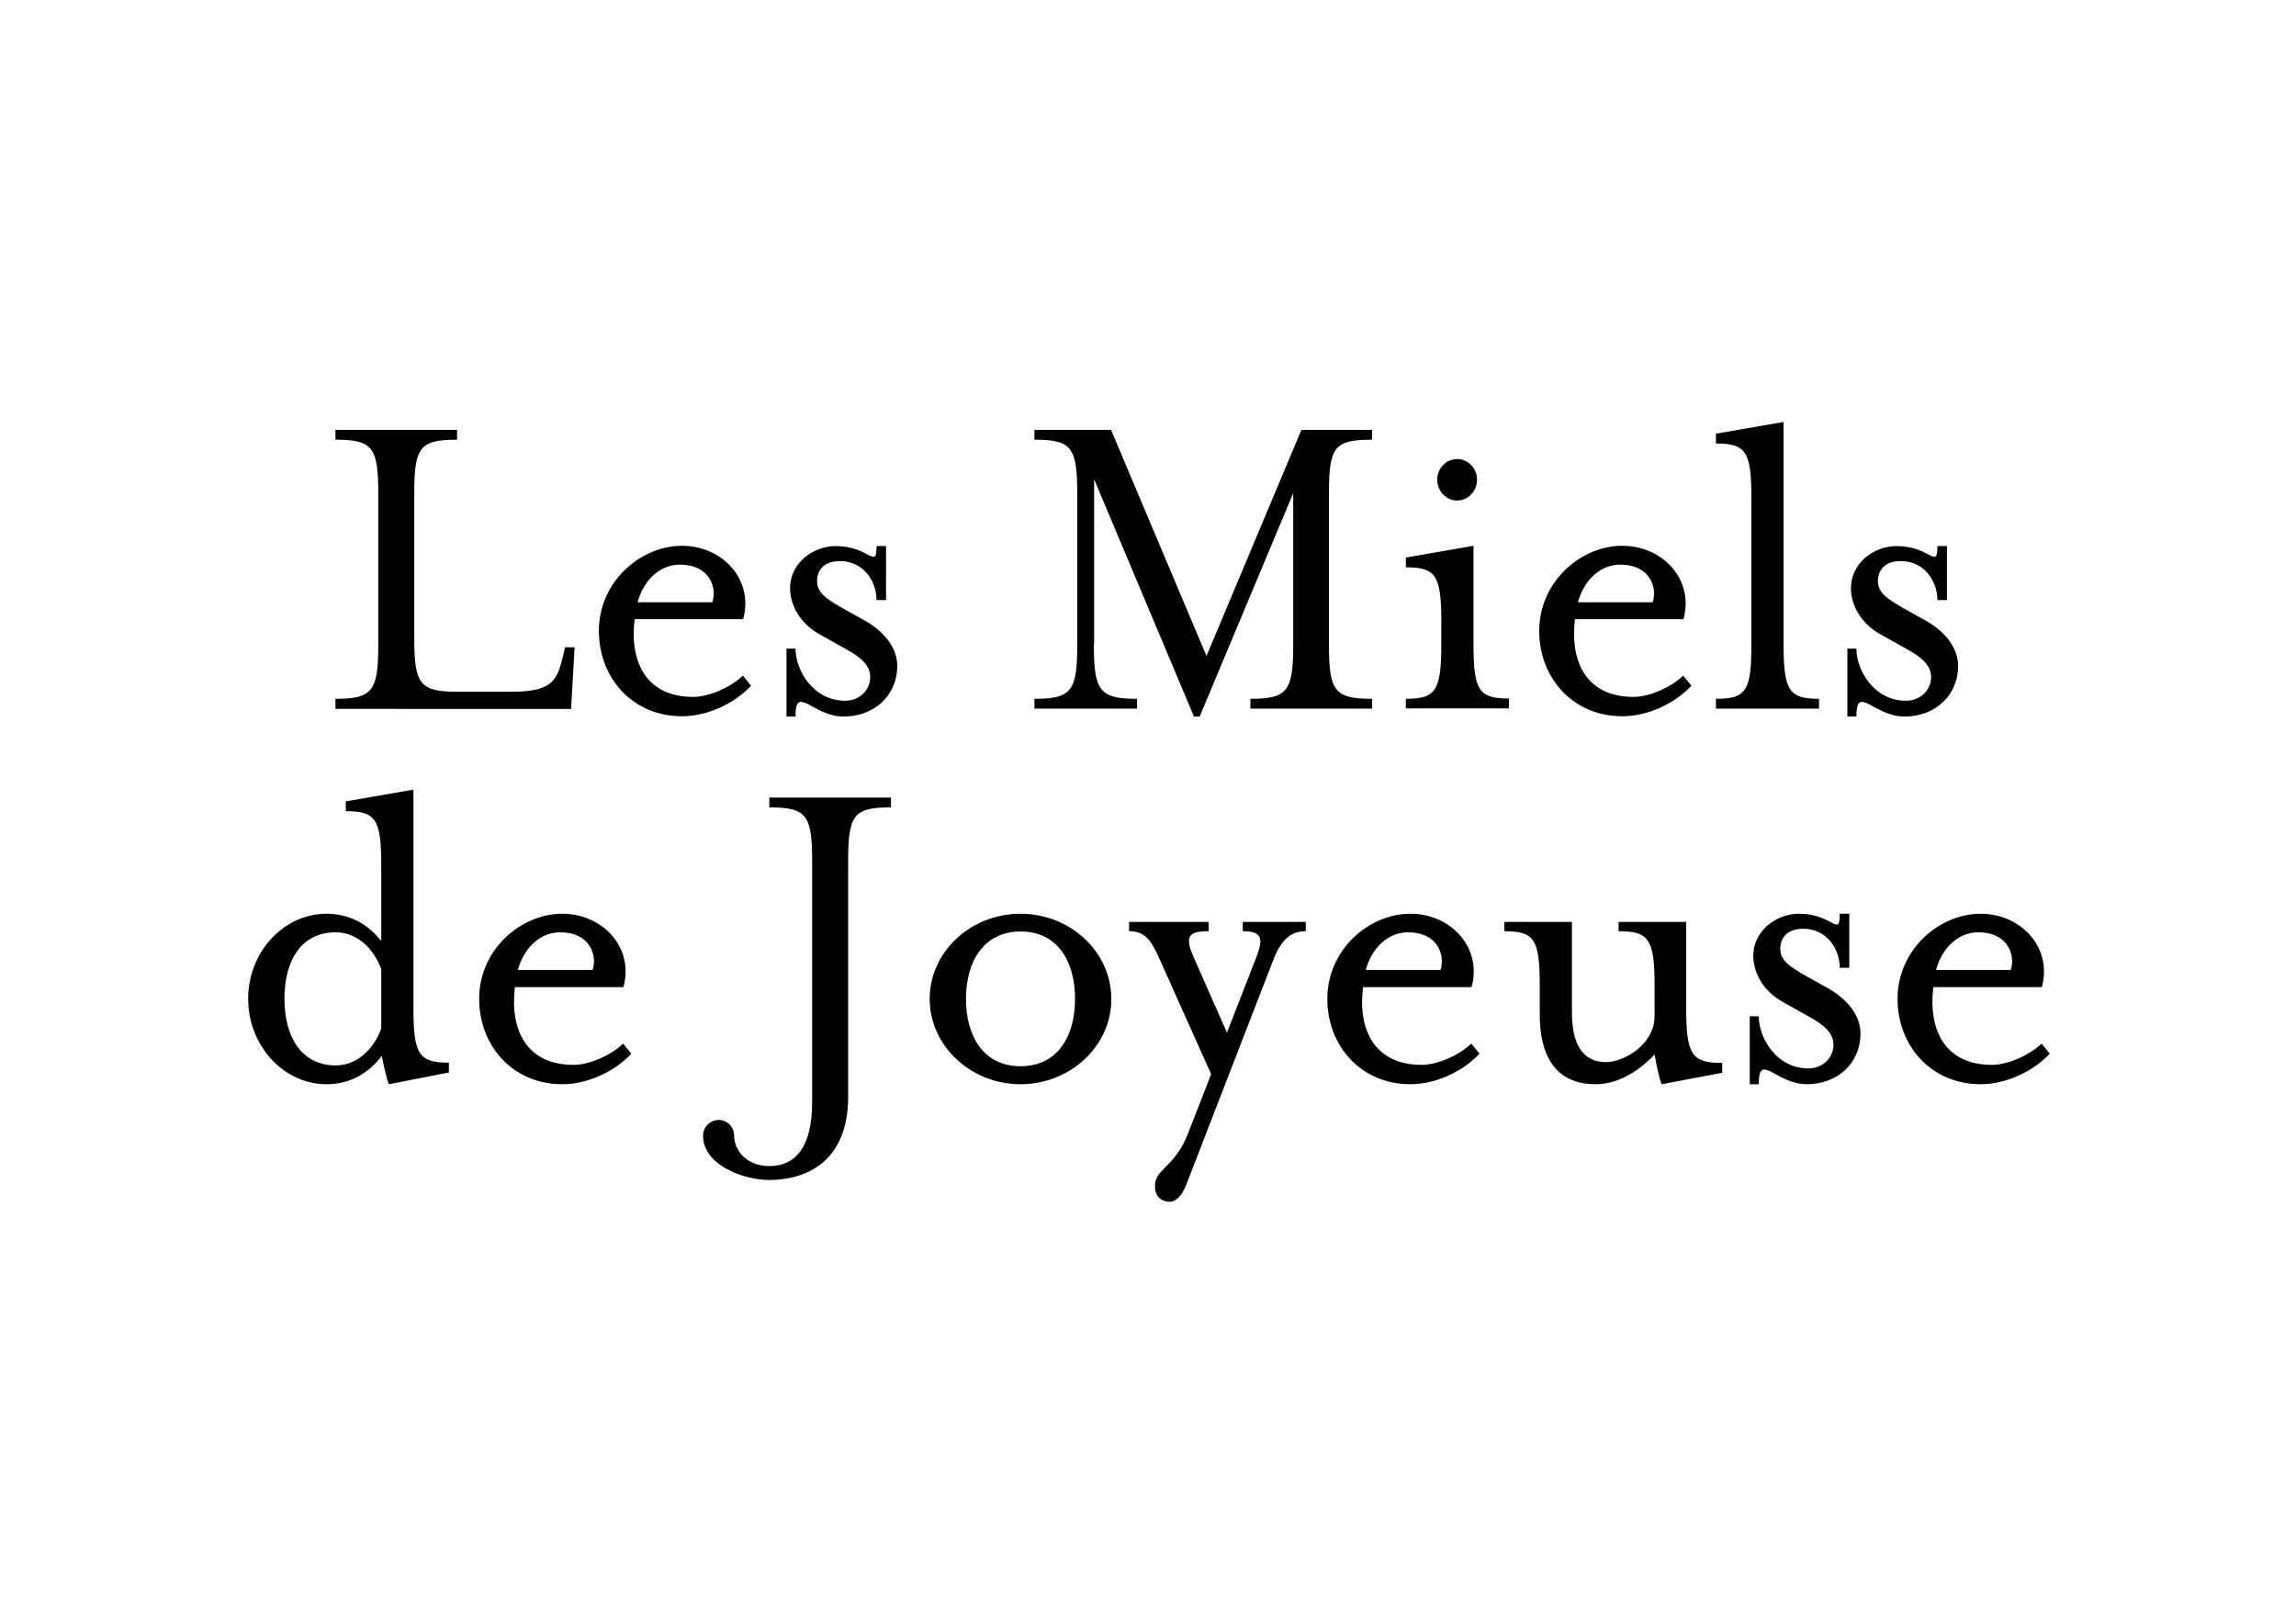 <svg xmlns="http://www.w3.org/2000/svg" xmlns:xlink="http://www.w3.org/1999/xlink" id="Calque_1" x="0px" y="0px" viewBox="0 0 841.9 595.3" style="enable-background:new 0 0 841.9 595.3;" xml:space="preserve"><g>	<g>		<path d="M123,256.2c13.7,0,15.7-2.9,15.7-19.9V181c0-17-2-19.8-15.7-19.8v-3.6h44.6v3.6c-13.7,0-15.7,2.7-15.7,19.8v52.8   c0,17,2,19.8,15.7,19.8h19.8c15,0,16.8-3.9,19-12.9l0.8-3.4h3.5l-1.3,22.6H123V256.2z"></path>		<path d="M254.2,255.5c5.4,0,13.4-3.2,18.2-7.8l3,3.7c-5.8,6.3-15.8,11.2-25.3,11.2c-18.2,0-30.5-14.1-30.5-31.3   c0-18,15.2-31.2,30.5-31.2c14.7,0,26.4,12.3,22.4,26.9h-39.8C230.8,243.1,237.2,255.5,254.2,255.5z M261.2,220.8   c1.8-5.4-1-13.8-11.9-13.8c-7.1,0-13.2,5.4-15.5,13.8H261.2z"></path>		<path d="M309.4,262.7c-11.4,0-17.7-12.1-17.7,0h-3.3v-24.9h3.3c0,7.7,6.3,19.1,18.2,19.1c5.3,0,9.2-3.9,9.2-8.7   c0-4.3-3.5-7.3-9.2-10.4l-9.1-5.1c-8.1-4.4-11.1-11.6-11.1-17c0-9.2,8.3-15.5,16.8-15.5c12.4,0,14.9,8.9,14.9,0h3.5V220h-3.5   c0-7.2-5-14.3-13.4-14.3c-5.6,0-8.4,3.1-8.4,7.3c0,4.1,2.8,6.3,10.1,10.4l7.9,4.4c7.3,4.3,11.4,10.2,11.4,16.3   C329,255.4,320.1,262.7,309.4,262.7z"></path>		<path d="M401.1,236.3c0,17,2.1,19.9,15.8,19.9v3.6h-37.6v-3.6c13.7,0,15.7-2.9,15.7-19.9V181c0-17-2-19.8-15.7-19.8v-3.6h28.1   l35,82.9l34.8-82.9h25.9v3.6c-13.9,0-15.8,2.7-15.8,19.8v55.3c0,17,2,19.9,15.8,19.9v3.6h-44.6v-3.6c13.7,0,15.7-2.9,15.7-19.9   v-55.5l-34.3,81.9h-2.1l-36.6-87V236.3z"></path>		<path d="M515.5,259.8v-3.6c10.9,0,13-2.9,13-19.9v-8.5c0-17-2.1-19.8-13-19.8v-3.6l24.8-4.3v36.1c0,17,2,19.9,13,19.9v3.6H515.5z    M534.3,183.5c-4,0-7.3-3.4-7.3-7.7c0-4.1,3.3-7.5,7.3-7.5c4,0,7.3,3.4,7.3,7.5C541.6,180.1,538.3,183.5,534.3,183.5z"></path>		<path d="M599,255.5c5.4,0,13.4-3.2,18.2-7.8l3,3.7c-5.8,6.3-15.8,11.2-25.3,11.2c-18.2,0-30.5-14.1-30.5-31.3   c0-18,15.2-31.2,30.5-31.2c14.7,0,26.4,12.3,22.4,26.9h-39.8C575.6,243.1,582,255.5,599,255.5z M606,220.8   c1.8-5.4-1-13.8-11.9-13.8c-7.1,0-13.2,5.4-15.5,13.8H606z"></path>		<path d="M629.2,259.8v-3.6c11.1,0,13-2.9,13-19.9v-53.8c0-17-2-19.9-13-19.9V159l24.8-4.3v81.6c0,17,2.1,19.9,13,19.9v3.6H629.2z"></path>		<path d="M698.4,262.7c-11.4,0-17.7-12.1-17.7,0h-3.3v-24.9h3.3c0,7.7,6.3,19.1,18.2,19.1c5.3,0,9.2-3.9,9.2-8.7   c0-4.3-3.5-7.3-9.2-10.4l-9.1-5.1c-8.1-4.4-11.1-11.6-11.1-17c0-9.2,8.3-15.5,16.8-15.5c12.4,0,14.9,8.9,14.9,0h3.5V220h-3.5   c0-7.2-5-14.3-13.4-14.3c-5.6,0-8.4,3.1-8.4,7.3c0,4.1,2.8,6.3,10.1,10.4l7.9,4.4c7.3,4.3,11.4,10.2,11.4,16.3   C718,255.4,709.1,262.7,698.4,262.7z"></path>	</g>	<g>		<path d="M139.8,317.3c0-17-2-19.9-13-19.9v-3.6l24.8-4.3v80.2c0,17,2.1,19.9,13,19.9v3.6l-22,4.3c-0.8-1.7-2.1-7.7-2.6-10.4   c-4.6,6-11.2,10.4-20.3,10.4c-15.7,0-28.7-14.1-28.7-31.3c0-17.2,13-31.2,28.7-31.2c8.3,0,15.2,3.7,20.1,10V317.3z M139.8,355.3   c-3-8-9.2-13.5-16.7-13.5c-12.9,0-18.8,10.7-18.8,24.3c0,13.6,5.9,24.5,18.8,24.5c7.4,0,13.7-5.4,16.7-13.5V355.3z"></path>		<path d="M210.3,390.4c5.4,0,13.4-3.2,18.2-7.8l3,3.7c-5.8,6.3-15.8,11.2-25.3,11.2c-18.2,0-30.5-14.1-30.5-31.3   c0-18,15.2-31.2,30.5-31.2c14.7,0,26.4,12.3,22.4,26.9h-39.8C186.9,377.9,193.3,390.4,210.3,390.4z M217.3,355.6   c1.8-5.4-1-13.8-11.9-13.8c-7.1,0-13.2,5.4-15.5,13.8H217.3z"></path>		<path d="M297.8,404v-88.2c0-17-2-19.8-15.7-19.8v-3.6h44.6v3.6c-13.7,0-15.7,2.7-15.7,19.8v86.3c0,24.3-16,30.5-28.9,30.5   c-9.7,0-24.3-5.6-24.3-16.2c0-3.2,2.5-5.8,5.8-5.8c3.1,0,5.6,2.6,5.6,5.8c0,5.1,4.3,11.1,12.9,11.1   C291.9,427.5,297.8,420.3,297.8,404z"></path>		<path d="M374.2,397.5c-18.3,0-33.3-14.1-33.3-31.3c0-17.2,15-31.2,33.3-31.2c18.3,0,33.3,14,33.3,31.2   C407.6,383.4,392.5,397.5,374.2,397.5z M374.2,341.5c-13.5,0-20,11.1-20,24.7c0,13.6,6.4,24.7,20,24.7c13.7,0,20-11.1,20-24.7   C394.2,352.6,387.9,341.5,374.2,341.5z"></path>		<path d="M435.8,415.1l8.3-21.3l-19-42.4c-3.3-7.5-5.8-10-11.1-10v-3.4h29.2v3.4c-7.3,0-9.1,1.7-5.3,10l12,27.2l10.6-27.2   c3.1-7.7,2-10-4.8-10v-3.4h23.1v3.4c-5.1,0-8.7,2.6-11.7,10L435,434.3c-1.3,3.4-3.5,6.3-6.1,6.3c-2.3,0-5.4-1.4-5.4-5.6   C423.4,428.3,430.8,428.3,435.8,415.1z"></path>		<path d="M521.3,390.4c5.4,0,13.4-3.2,18.2-7.8l3,3.7c-5.8,6.3-15.8,11.2-25.3,11.2c-18.2,0-30.5-14.1-30.5-31.3   c0-18,15.2-31.2,30.5-31.2c14.7,0,26.4,12.3,22.4,26.9h-39.8C497.8,377.9,504.3,390.4,521.3,390.4z M528.2,355.6   c1.8-5.4-1-13.8-11.9-13.8c-7.1,0-13.2,5.4-15.5,13.8H528.2z"></path>		<path d="M609.3,397.5c-0.8-1.7-2.1-7.8-2.6-10.9c-4.1,4.4-12,10.9-21.6,10.9c-15.2,0-20.5-11.1-20.5-25.5v-10.7   c0-17-2-19.9-13-19.9v-3.4h24.8v33.2c0,11.1,3.6,18.2,12.5,18.2c6.4,0,17.8-6.3,17.8-16.9v-11.2c0-17-2.1-19.9-13.2-19.9v-3.4   h24.8v31.8c0,17,2.1,19.9,13.2,19.9v3.6L609.3,397.5z"></path>		<path d="M662.6,397.5c-11.4,0-17.7-12.1-17.7,0h-3.3v-24.9h3.3c0,7.7,6.3,19.1,18.2,19.1c5.3,0,9.2-3.9,9.2-8.7   c0-4.3-3.5-7.3-9.2-10.4l-9.1-5.1c-8.1-4.4-11.1-11.6-11.1-17c0-9.2,8.3-15.5,16.8-15.5c12.4,0,14.9,8.9,14.9,0h3.5v19.8h-3.5   c0-7.2-5-14.3-13.4-14.3c-5.6,0-8.4,3.1-8.4,7.3c0,4.1,2.8,6.3,10.1,10.4l7.9,4.4c7.3,4.3,11.4,10.2,11.4,16.3   C682.2,390.2,673.3,397.5,662.6,397.5z"></path>		<path d="M730.4,390.4c5.4,0,13.4-3.2,18.2-7.8l3,3.7c-5.8,6.3-15.8,11.2-25.3,11.2c-18.2,0-30.5-14.1-30.5-31.3   c0-18,15.2-31.2,30.5-31.2c14.7,0,26.4,12.3,22.4,26.9h-39.8C707,377.9,713.4,390.4,730.4,390.4z M737.3,355.6   c1.8-5.4-1-13.8-11.9-13.8c-7.1,0-13.2,5.4-15.5,13.8H737.3z"></path>	</g></g></svg>